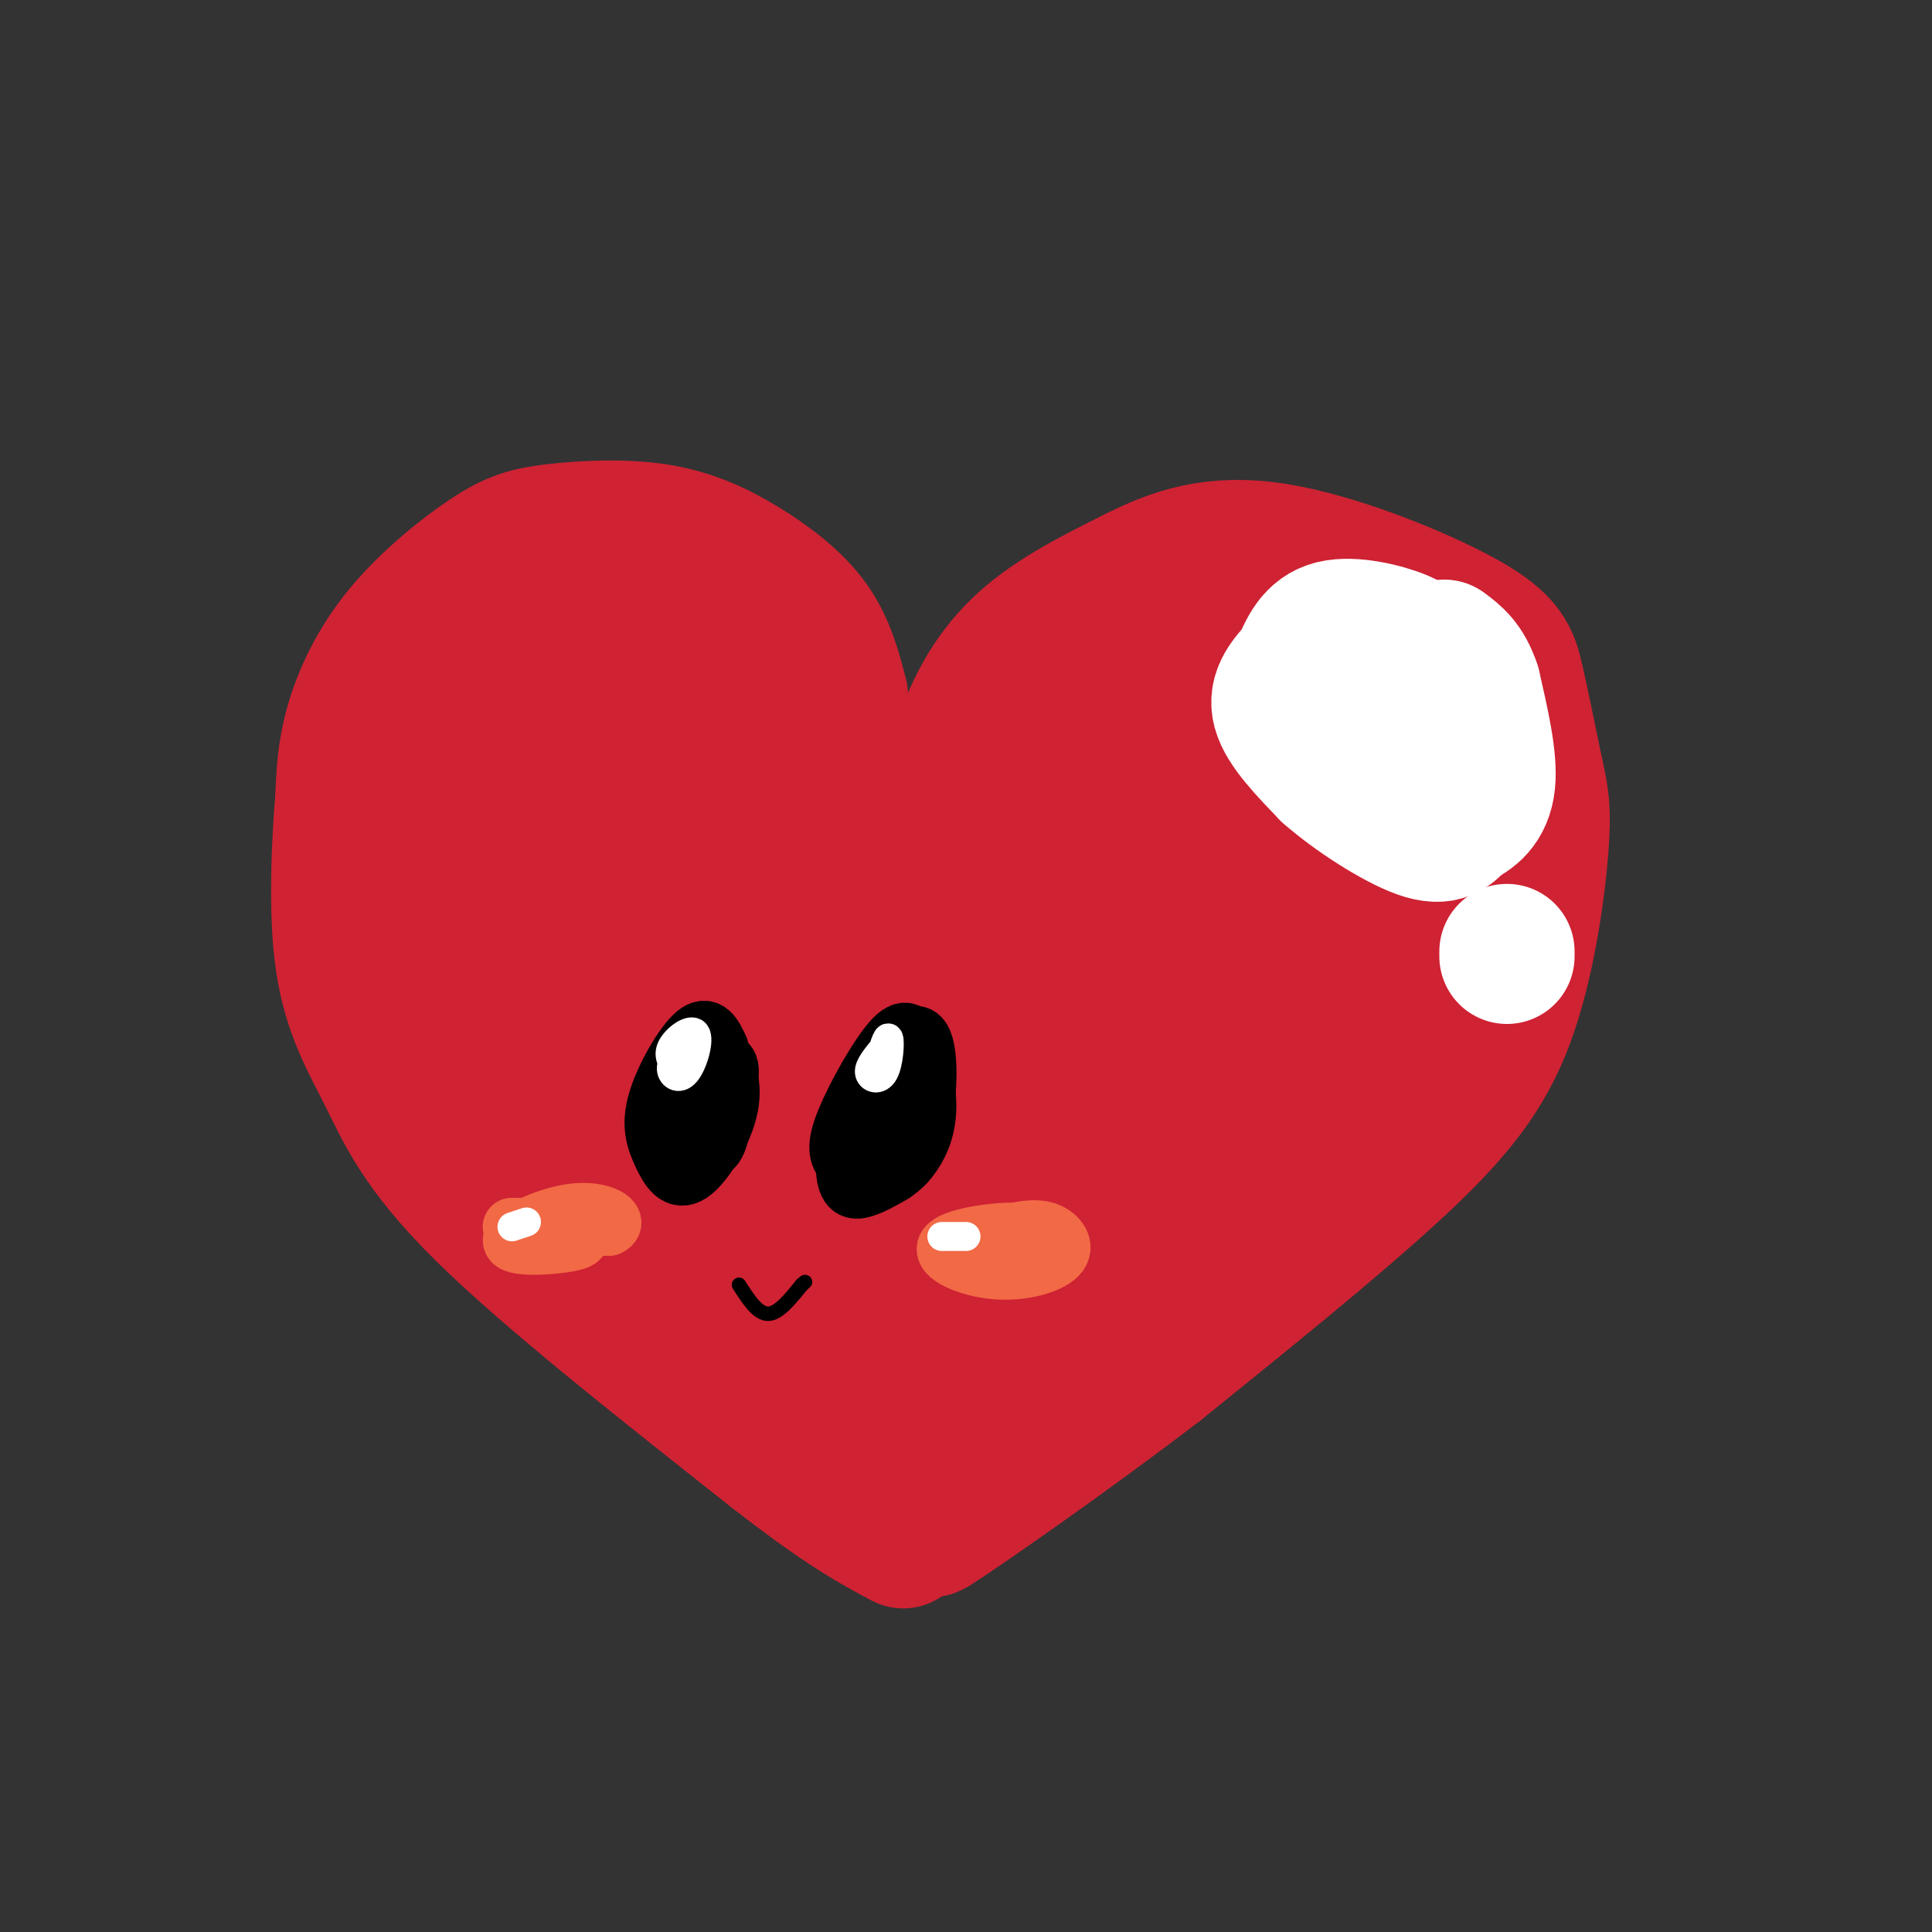 <svg viewBox='0 0 400 400' version='1.1' xmlns='http://www.w3.org/2000/svg' xmlns:xlink='http://www.w3.org/1999/xlink'><rect x="0" y="0" width="400" height="400" fill="#333333" stroke="none"/><g fill='none' stroke='rgb(207,34,51)' stroke-width='28' stroke-linecap='round' stroke-linejoin='round'><path d='M174,144c-1.347,-5.189 -2.695,-10.378 -6,-15c-3.305,-4.622 -8.569,-8.676 -14,-12c-5.431,-3.324 -11.031,-5.918 -18,-7c-6.969,-1.082 -15.307,-0.652 -21,0c-5.693,0.652 -8.743,1.525 -14,5c-5.257,3.475 -12.723,9.551 -18,16c-5.277,6.449 -8.365,13.271 -10,19c-1.635,5.729 -1.818,10.364 -2,15'/><path d='M71,165c-0.727,8.853 -1.545,23.486 0,34c1.545,10.514 5.455,16.907 9,24c3.545,7.093 6.727,14.884 20,28c13.273,13.116 36.636,31.558 60,50'/><path d='M160,301c14.500,11.333 20.750,14.667 27,18'/><path d='M194,181c1.178,-9.378 2.356,-18.756 5,-27c2.644,-8.244 6.756,-15.356 13,-21c6.244,-5.644 14.622,-9.822 23,-14'/><path d='M235,119c7.925,-4.000 16.238,-7.000 29,-5c12.762,2.000 29.974,9.000 39,14c9.026,5.000 9.864,8.000 11,13c1.136,5.000 2.568,12.000 4,19'/><path d='M318,160c1.059,4.805 1.707,7.319 1,16c-0.707,8.681 -2.767,23.530 -7,35c-4.233,11.470 -10.638,19.563 -23,31c-12.362,11.437 -30.681,26.219 -49,41'/><path d='M240,283c-18.733,14.378 -41.067,29.822 -46,33c-4.933,3.178 7.533,-5.911 20,-15'/><path d='M214,301c8.489,-6.632 19.711,-15.713 34,-36c14.289,-20.287 31.646,-51.782 40,-68c8.354,-16.218 7.705,-17.161 8,-21c0.295,-3.839 1.533,-10.575 1,-17c-0.533,-6.425 -2.836,-12.537 -6,-17c-3.164,-4.463 -7.190,-7.275 -11,-9c-3.810,-1.725 -7.405,-2.362 -11,-3'/><path d='M269,130c-5.156,-0.160 -12.547,0.938 -22,6c-9.453,5.062 -20.969,14.086 -29,27c-8.031,12.914 -12.577,29.718 -16,45c-3.423,15.282 -5.722,29.043 -7,36c-1.278,6.957 -1.533,7.111 -1,14c0.533,6.889 1.856,20.512 6,23c4.144,2.488 11.111,-6.158 14,-9c2.889,-2.842 1.701,0.119 8,-14c6.299,-14.119 20.085,-45.320 26,-63c5.915,-17.680 3.957,-21.840 2,-26'/><path d='M250,169c-0.047,-6.210 -1.163,-8.735 -5,-10c-3.837,-1.265 -10.393,-1.271 -14,-1c-3.607,0.271 -4.265,0.820 -9,6c-4.735,5.180 -13.547,14.990 -19,27c-5.453,12.010 -7.546,26.218 -6,38c1.546,11.782 6.732,21.136 9,25c2.268,3.864 1.619,2.236 4,2c2.381,-0.236 7.794,0.919 14,-4c6.206,-4.919 13.205,-15.911 20,-27c6.795,-11.089 13.385,-22.274 17,-32c3.615,-9.726 4.256,-17.992 3,-23c-1.256,-5.008 -4.409,-6.756 -7,-8c-2.591,-1.244 -4.618,-1.983 -9,0c-4.382,1.983 -11.117,6.690 -16,11c-4.883,4.310 -7.915,8.225 -11,15c-3.085,6.775 -6.224,16.410 -7,25c-0.776,8.590 0.811,16.136 3,21c2.189,4.864 4.979,7.046 7,10c2.021,2.954 3.274,6.678 10,1c6.726,-5.678 18.926,-20.760 26,-32c7.074,-11.240 9.021,-18.640 10,-27c0.979,-8.360 0.989,-17.680 1,-27'/><path d='M271,159c-0.754,-5.236 -3.138,-4.825 -5,-6c-1.862,-1.175 -3.202,-3.934 -9,0c-5.798,3.934 -16.053,14.562 -22,21c-5.947,6.438 -7.586,8.686 -8,17c-0.414,8.314 0.397,22.693 2,29c1.603,6.307 3.997,4.542 5,5c1.003,0.458 0.614,3.138 6,-1c5.386,-4.138 16.548,-15.096 22,-21c5.452,-5.904 5.196,-6.755 6,-14c0.804,-7.245 2.670,-20.883 3,-28c0.330,-7.117 -0.875,-7.711 -3,-9c-2.125,-1.289 -5.171,-3.272 -8,-2c-2.829,1.272 -5.441,5.801 -8,13c-2.559,7.199 -5.065,17.070 -5,26c0.065,8.930 2.700,16.918 5,20c2.300,3.082 4.266,1.257 5,2c0.734,0.743 0.238,4.055 7,-5c6.762,-9.055 20.782,-30.476 27,-33c6.218,-2.524 4.634,13.850 3,24c-1.634,10.150 -3.317,14.075 -5,18'/><path d='M289,215c-3.262,7.181 -8.918,16.135 -15,22c-6.082,5.865 -12.590,8.641 -16,8c-3.410,-0.641 -3.720,-4.699 3,-14c6.720,-9.301 20.472,-23.846 27,-29c6.528,-5.154 5.833,-0.918 5,2c-0.833,2.918 -1.803,4.517 -2,6c-0.197,1.483 0.381,2.851 -13,15c-13.381,12.149 -40.720,35.078 -55,47c-14.280,11.922 -15.502,12.836 -18,10c-2.498,-2.836 -6.273,-9.423 -9,-14c-2.727,-4.577 -4.408,-7.144 -1,-20c3.408,-12.856 11.903,-36.003 16,-45c4.097,-8.997 3.795,-3.845 6,-1c2.205,2.845 6.916,3.384 9,12c2.084,8.616 1.542,25.308 1,42'/><path d='M227,256c-1.896,12.234 -7.136,21.818 -12,29c-4.864,7.182 -9.351,11.960 -15,9c-5.649,-2.960 -12.460,-13.659 -16,-25c-3.540,-11.341 -3.809,-23.325 -3,-34c0.809,-10.675 2.694,-20.041 5,-26c2.306,-5.959 5.031,-8.510 7,-11c1.969,-2.490 3.180,-4.920 7,-3c3.820,1.920 10.247,8.188 13,19c2.753,10.812 1.831,26.166 1,35c-0.831,8.834 -1.570,11.148 -5,17c-3.430,5.852 -9.551,15.244 -13,19c-3.449,3.756 -4.224,1.878 -5,0'/><path d='M112,143c-6.156,-0.418 -12.311,-0.837 -16,2c-3.689,2.837 -4.911,8.929 -6,19c-1.089,10.071 -2.045,24.121 0,35c2.045,10.879 7.093,18.587 10,23c2.907,4.413 3.675,5.530 7,4c3.325,-1.530 9.209,-5.706 13,-13c3.791,-7.294 5.491,-17.705 5,-28c-0.491,-10.295 -3.171,-20.472 -7,-27c-3.829,-6.528 -8.805,-9.406 -12,-10c-3.195,-0.594 -4.608,1.097 -6,4c-1.392,2.903 -2.761,7.017 -4,11c-1.239,3.983 -2.347,7.833 -1,18c1.347,10.167 5.151,26.650 8,35c2.849,8.350 4.745,8.568 7,9c2.255,0.432 4.869,1.077 7,1c2.131,-0.077 3.778,-0.877 6,-6c2.222,-5.123 5.018,-14.569 5,-26c-0.018,-11.431 -2.851,-24.847 -6,-35c-3.149,-10.153 -6.614,-17.044 -9,-20c-2.386,-2.956 -3.693,-1.978 -5,-1'/><path d='M108,138c-1.991,-0.327 -4.470,-0.643 -6,8c-1.530,8.643 -2.113,26.245 0,41c2.113,14.755 6.922,26.662 10,33c3.078,6.338 4.425,7.106 6,8c1.575,0.894 3.377,1.914 6,0c2.623,-1.914 6.067,-6.763 8,-16c1.933,-9.237 2.355,-22.864 1,-35c-1.355,-12.136 -4.488,-22.783 -7,-28c-2.512,-5.217 -4.405,-5.006 -6,-5c-1.595,0.006 -2.892,-0.192 -4,2c-1.108,2.192 -2.026,6.776 -3,11c-0.974,4.224 -2.005,8.088 -1,18c1.005,9.912 4.047,25.873 8,35c3.953,9.127 8.816,11.419 12,13c3.184,1.581 4.688,2.450 7,-2c2.312,-4.450 5.430,-14.218 7,-20c1.570,-5.782 1.590,-7.576 0,-15c-1.590,-7.424 -4.792,-20.476 -7,-27c-2.208,-6.524 -3.423,-6.519 -6,-8c-2.577,-1.481 -6.515,-4.449 -10,-5c-3.485,-0.551 -6.515,1.313 -9,3c-2.485,1.687 -4.424,3.196 -5,8c-0.576,4.804 0.212,12.902 1,21'/><path d='M110,178c2.895,6.036 9.632,10.625 13,13c3.368,2.375 3.366,2.536 7,0c3.634,-2.536 10.906,-7.769 13,-15c2.094,-7.231 -0.988,-16.460 -5,-23c-4.012,-6.540 -8.954,-10.391 -14,-11c-5.046,-0.609 -10.195,2.025 -13,4c-2.805,1.975 -3.266,3.291 -3,7c0.266,3.709 1.258,9.811 2,13c0.742,3.189 1.235,3.466 4,4c2.765,0.534 7.804,1.327 11,0c3.196,-1.327 4.550,-4.773 5,-11c0.450,-6.227 -0.003,-15.236 -4,-21c-3.997,-5.764 -11.538,-8.283 -10,-6c1.538,2.283 12.154,9.366 17,14c4.846,4.634 3.923,6.817 3,9'/><path d='M136,155c-0.254,1.986 -2.389,2.451 -5,0c-2.611,-2.451 -5.699,-7.817 -7,-13c-1.301,-5.183 -0.816,-10.181 1,-13c1.816,-2.819 4.963,-3.458 7,-4c2.037,-0.542 2.965,-0.987 7,3c4.035,3.987 11.179,12.406 15,22c3.821,9.594 4.319,20.361 4,25c-0.319,4.639 -1.456,3.148 -5,0c-3.544,-3.148 -9.495,-7.953 -13,-13c-3.505,-5.047 -4.563,-10.336 -4,-14c0.563,-3.664 2.749,-5.704 8,-3c5.251,2.704 13.568,10.151 19,21c5.432,10.849 7.981,25.100 8,31c0.019,5.900 -2.490,3.450 -5,1'/><path d='M166,198c-2.076,-1.224 -4.766,-4.783 -8,-11c-3.234,-6.217 -7.013,-15.092 -3,-15c4.013,0.092 15.818,9.149 22,11c6.182,1.851 6.742,-3.505 6,-7c-0.742,-3.495 -2.784,-5.130 -5,-6c-2.216,-0.870 -4.604,-0.975 -7,0c-2.396,0.975 -4.799,3.032 1,3c5.799,-0.032 19.800,-2.152 21,-3c1.200,-0.848 -10.400,-0.424 -22,0'/><path d='M171,170c-2.293,0.965 2.974,3.377 11,5c8.026,1.623 18.811,2.456 18,1c-0.811,-1.456 -13.218,-5.200 -13,-9c0.218,-3.800 13.062,-7.657 14,-8c0.938,-0.343 -10.031,2.829 -21,6'/><path d='M180,165c-0.670,-0.202 8.154,-3.706 13,-5c4.846,-1.294 5.714,-0.378 -2,8c-7.714,8.378 -24.012,24.219 -34,33c-9.988,8.781 -13.668,10.504 -20,9c-6.332,-1.504 -15.315,-6.234 -18,-4c-2.685,2.234 0.930,11.434 4,19c3.070,7.566 5.596,13.499 10,19c4.404,5.501 10.687,10.572 17,13c6.313,2.428 12.657,2.214 19,2'/><path d='M169,259c4.697,-0.304 6.941,-2.065 8,-4c1.059,-1.935 0.933,-4.045 -7,-10c-7.933,-5.955 -23.673,-15.755 -34,-20c-10.327,-4.245 -15.239,-2.936 -19,-3c-3.761,-0.064 -6.369,-1.502 7,13c13.369,14.502 42.715,44.943 38,43c-4.715,-1.943 -43.490,-36.269 -50,-42c-6.510,-5.731 19.245,17.135 45,40'/><path d='M157,276c10.339,9.098 13.688,11.843 17,15c3.312,3.157 6.587,6.727 -2,-11c-8.587,-17.727 -29.037,-56.752 -33,-63c-3.963,-6.248 8.563,20.279 18,35c9.437,14.721 15.787,17.635 19,18c3.213,0.365 3.289,-1.819 4,-5c0.711,-3.181 2.058,-7.358 1,-16c-1.058,-8.642 -4.521,-21.749 -8,-29c-3.479,-7.251 -6.974,-8.644 -9,-9c-2.026,-0.356 -2.584,0.327 -3,4c-0.416,3.673 -0.690,10.335 2,22c2.690,11.665 8.345,28.332 14,45'/><path d='M188,266c-8.940,-21.410 -17.880,-42.820 -22,-50c-4.120,-7.180 -3.419,-0.131 -2,10c1.419,10.131 3.555,23.345 8,37c4.445,13.655 11.197,27.752 15,28c3.803,0.248 4.657,-13.353 4,-23c-0.657,-9.647 -2.826,-15.338 -5,-20c-2.174,-4.662 -4.355,-8.294 -7,-9c-2.645,-0.706 -5.756,1.512 -6,8c-0.244,6.488 2.378,17.244 5,28'/></g>
<g fill='none' stroke='rgb(255,255,255)' stroke-width='28' stroke-linecap='round' stroke-linejoin='round'><path d='M281,134c-3.625,0.667 -7.250,1.333 -9,4c-1.750,2.667 -1.625,7.333 0,10c1.625,2.667 4.750,3.333 8,2c3.250,-1.333 6.625,-4.667 10,-8'/><path d='M290,142c1.376,-2.054 -0.185,-3.188 -3,-5c-2.815,-1.812 -6.884,-4.300 -10,-3c-3.116,1.300 -5.278,6.390 -5,10c0.278,3.610 2.998,5.741 6,6c3.002,0.259 6.286,-1.355 8,-3c1.714,-1.645 1.857,-3.323 2,-5'/><path d='M288,142c-0.229,-1.925 -1.803,-4.237 -4,-5c-2.197,-0.763 -5.017,0.022 -7,3c-1.983,2.978 -3.130,8.149 0,11c3.130,2.851 10.535,3.383 14,2c3.465,-1.383 2.990,-4.681 2,-7c-0.990,-2.319 -2.495,-3.660 -4,-5'/><path d='M289,141c-1.556,-0.200 -3.444,1.800 -2,5c1.444,3.200 6.222,7.600 11,12'/><path d='M298,158c-0.556,-3.022 -7.444,-16.578 -9,-21c-1.556,-4.422 2.222,0.289 6,5'/><path d='M295,142c1.833,4.333 3.417,12.667 5,21'/><path d='M300,163c-0.111,1.667 -2.889,-4.667 -6,-7c-3.111,-2.333 -6.556,-0.667 -10,1'/><path d='M294,136c-0.289,-1.289 -0.578,-2.578 -4,-4c-3.422,-1.422 -9.978,-2.978 -14,-2c-4.022,0.978 -5.511,4.489 -7,8'/><path d='M269,138c-2.422,2.667 -4.978,5.333 -4,9c0.978,3.667 5.489,8.333 10,13'/><path d='M275,160c5.422,4.778 13.978,10.222 19,12c5.022,1.778 6.511,-0.111 8,-2'/><path d='M302,170c2.711,-1.200 5.489,-3.200 6,-8c0.511,-4.800 -1.244,-12.400 -3,-20'/><path d='M305,142c-1.500,-4.667 -3.750,-6.333 -6,-8'/><path d='M312,198c0.000,0.000 0.000,-1.000 0,-1'/></g>
<g fill='none' stroke='rgb(0,0,0)' stroke-width='12' stroke-linecap='round' stroke-linejoin='round'><path d='M149,217c-1.207,-2.576 -2.415,-5.153 -5,-3c-2.585,2.153 -6.549,9.035 -8,14c-1.451,4.965 -0.389,8.011 1,11c1.389,2.989 3.105,5.920 6,4c2.895,-1.920 6.970,-8.691 8,-14c1.030,-5.309 -0.985,-9.154 -3,-13'/><path d='M148,216c-2.156,0.200 -6.048,7.200 -7,12c-0.952,4.800 1.034,7.401 3,9c1.966,1.599 3.910,2.198 5,-2c1.090,-4.198 1.325,-13.191 0,-16c-1.325,-2.809 -4.211,0.567 -6,3c-1.789,2.433 -2.482,3.924 -2,8c0.482,4.076 2.138,10.736 4,10c1.862,-0.736 3.931,-8.868 6,-17'/><path d='M151,223c0.560,-3.405 -1.042,-3.417 -3,-4c-1.958,-0.583 -4.274,-1.738 -5,1c-0.726,2.738 0.137,9.369 1,16'/><path d='M190,217c-1.024,-2.529 -2.049,-5.057 -5,-2c-2.951,3.057 -7.829,11.700 -10,17c-2.171,5.300 -1.635,7.259 0,9c1.635,1.741 4.369,3.265 7,3c2.631,-0.265 5.159,-2.318 7,-5c1.841,-2.682 2.996,-5.991 3,-10c0.004,-4.009 -1.142,-8.717 -3,-10c-1.858,-1.283 -4.429,0.858 -7,3'/><path d='M182,222c-2.132,4.358 -3.960,13.752 -3,18c0.960,4.248 4.710,3.351 7,2c2.290,-1.351 3.119,-3.157 4,-6c0.881,-2.843 1.813,-6.723 2,-12c0.187,-5.277 -0.373,-11.951 -4,-9c-3.627,2.951 -10.323,15.525 -11,22c-0.677,6.475 4.664,6.850 8,5c3.336,-1.850 4.668,-5.925 6,-10'/><path d='M191,232c0.754,-3.278 -0.362,-6.473 -2,-8c-1.638,-1.527 -3.798,-1.384 -6,-1c-2.202,0.384 -4.446,1.010 -6,5c-1.554,3.990 -2.418,11.343 -2,15c0.418,3.657 2.120,3.616 4,3c1.880,-0.616 3.940,-1.808 6,-3'/></g>
<g fill='none' stroke='rgb(0,0,0)' stroke-width='3' stroke-linecap='round' stroke-linejoin='round'><path d='M153,266c1.917,3.000 3.833,6.000 6,6c2.167,0.000 4.583,-3.000 7,-6'/><path d='M166,266c1.167,-1.000 0.583,-0.500 0,0'/></g>
<g fill='none' stroke='rgb(207,34,51)' stroke-width='12' stroke-linecap='round' stroke-linejoin='round'><path d='M116,251c-6.827,-0.839 -13.655,-1.679 -15,-1c-1.345,0.679 2.792,2.875 8,3c5.208,0.125 11.488,-1.821 13,-3c1.512,-1.179 -1.744,-1.589 -5,-2'/><path d='M117,248c-2.833,-0.167 -7.417,0.417 -12,1'/><path d='M118,252c-6.956,-1.311 -13.911,-2.622 -16,-2c-2.089,0.622 0.689,3.178 4,4c3.311,0.822 7.156,-0.089 11,-1'/></g>
<g fill='none' stroke='rgb(242,105,70)' stroke-width='12' stroke-linecap='round' stroke-linejoin='round'><path d='M121,254c-7.917,0.000 -15.833,0.000 -15,0c0.833,0.000 10.417,0.000 20,0'/><path d='M126,254c2.517,-1.033 -1.191,-3.617 -7,-3c-5.809,0.617 -13.718,4.435 -13,6c0.718,1.565 10.062,0.876 13,0c2.938,-0.876 -0.531,-1.938 -4,-3'/><path d='M213,258c0.514,-1.442 1.028,-2.885 -3,-3c-4.028,-0.115 -12.599,1.096 -14,3c-1.401,1.904 4.367,4.500 10,5c5.633,0.500 11.132,-1.096 13,-3c1.868,-1.904 0.105,-4.115 -2,-5c-2.105,-0.885 -4.553,-0.442 -7,0'/><path d='M210,255c-2.167,0.333 -4.083,1.167 -6,2'/></g>
<g fill='none' stroke='rgb(255,255,255)' stroke-width='6' stroke-linecap='round' stroke-linejoin='round'><path d='M143,216c-1.927,1.742 -3.853,3.483 -4,5c-0.147,1.517 1.486,2.809 3,1c1.514,-1.809 2.907,-6.718 2,-8c-0.907,-1.282 -4.116,1.062 -5,3c-0.884,1.938 0.558,3.469 2,5'/><path d='M141,222c0.667,0.000 1.333,-2.500 2,-5'/><path d='M183,217c-1.565,1.875 -3.131,3.750 -3,5c0.131,1.250 1.958,1.875 3,0c1.042,-1.875 1.298,-6.250 1,-7c-0.298,-0.750 -1.149,2.125 -2,5'/><path d='M182,220c-0.333,0.833 -0.167,0.417 0,0'/><path d='M106,254c0.000,0.000 3.000,-1.000 3,-1'/><path d='M195,256c0.000,0.000 5.000,0.000 5,0'/></g>
</svg>